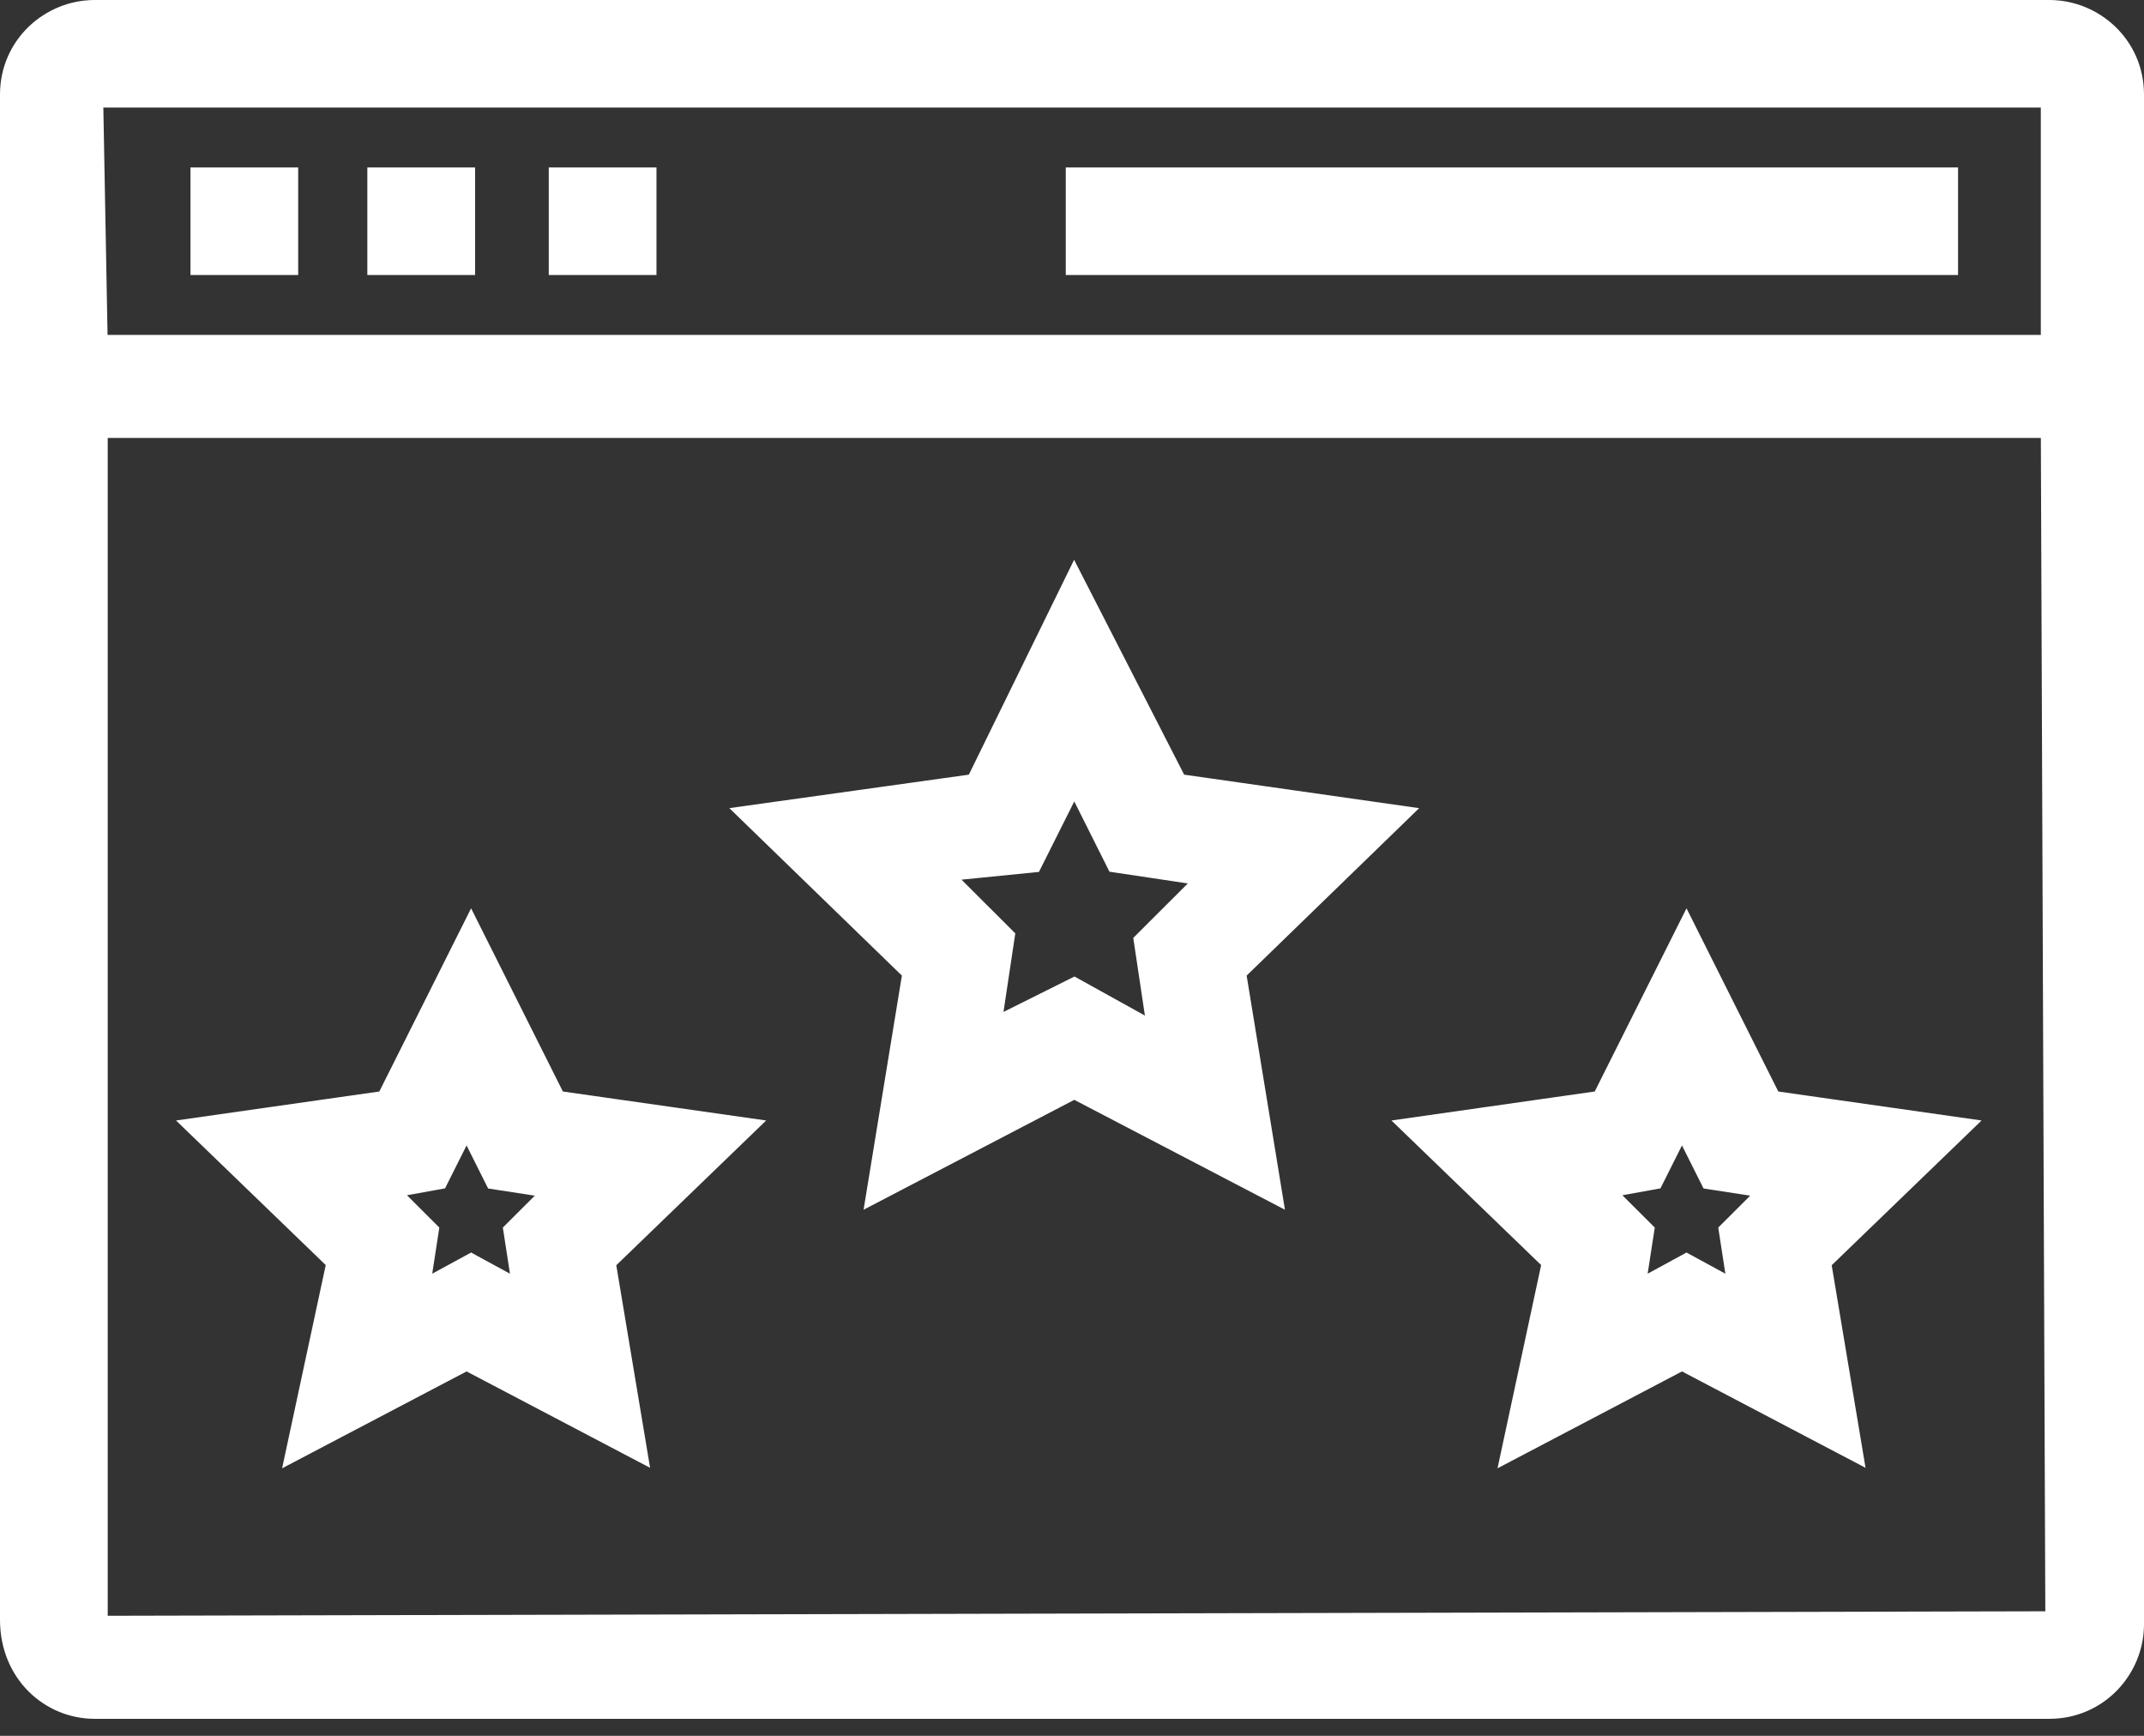 <svg width="63" height="51" viewBox="0 0 63 51" fill="none" xmlns="http://www.w3.org/2000/svg">
<rect x="0" y="0" width="63" height="51" fill="#333333" stroke="none"/>
<path d="M2.782 50.25H60.218C61.684 50.25 62.75 49.053 62.75 47.723V2.777C62.75 1.314 61.551 0.25 60.218 0.25H2.782C1.449 0.25 0.25 1.314 0.25 2.777V47.59C0.25 49.186 1.449 50.25 2.782 50.25ZM60.351 47.59L2.915 47.723V12.617H60.218L60.351 47.59ZM2.782 2.91H60.218V10.09H2.915L2.782 2.91Z" fill="white"/>
<path d="M8.512 5.17H5.847V7.83H8.512V5.17Z" fill="white"/>
<path d="M13.71 5.17H11.044V7.83H13.71V5.17Z" fill="white"/>
<path d="M19.04 5.17H16.375V7.83H19.04V5.17Z" fill="white"/>
<path d="M57.286 5.17H31.567V7.83H57.286V5.17Z" fill="white"/>
<path d="M8.646 42.67L13.71 40.011L18.773 42.67L17.841 37.085L21.972 33.096L16.375 32.298L13.843 27.245L11.311 32.298L5.714 33.096L9.845 37.085L8.646 42.67ZM12.91 34.691L13.71 33.096L14.509 34.691L16.241 34.957L15.042 36.154L15.309 37.883L13.843 37.085L12.377 37.883L12.643 36.154L11.444 34.957L12.91 34.691ZM25.703 35.09L31.567 32.032L37.43 35.09L36.364 28.575L41.161 23.92L34.632 22.989L31.567 17.005L28.635 22.989L21.972 23.92L26.769 28.575L25.703 35.09ZM30.367 25.383L31.567 22.989L32.766 25.383L35.431 25.782L33.566 27.644L33.965 30.303L31.567 28.973L29.168 30.17L29.568 27.511L27.702 25.649L30.367 25.383ZM44.36 42.67L49.424 40.011L54.488 42.67L53.555 37.085L57.686 33.096L52.089 32.298L49.557 27.245L47.025 32.298L41.428 33.096L45.559 37.085L44.36 42.67ZM48.624 34.691L49.424 33.096L50.223 34.691L51.956 34.957L50.756 36.154L51.023 37.883L49.557 37.085L48.091 37.883L48.358 36.154L47.158 34.957L48.624 34.691Z" fill="white"/>
<path d="M2.782 50.25H60.218C61.684 50.25 62.75 49.053 62.75 47.723V2.777C62.75 1.314 61.551 0.25 60.218 0.25H2.782C1.449 0.25 0.25 1.314 0.25 2.777V47.59C0.25 49.186 1.449 50.25 2.782 50.25ZM60.351 47.59L2.915 47.723V12.617H60.218L60.351 47.59ZM2.782 2.91H60.218V10.09H2.915L2.782 2.91Z" stroke="white" stroke-width="0.5"/>
<path d="M8.512 5.17H5.847V7.83H8.512V5.17Z" stroke="white" stroke-width="0.5"/>
<path d="M13.71 5.17H11.044V7.83H13.71V5.17Z" stroke="white" stroke-width="0.5"/>
<path d="M19.04 5.17H16.375V7.83H19.04V5.17Z" stroke="white" stroke-width="0.5"/>
<path d="M57.286 5.17H31.567V7.83H57.286V5.17Z" stroke="white" stroke-width="0.5"/>
<path d="M8.646 42.67L13.71 40.011L18.773 42.67L17.841 37.085L21.972 33.096L16.375 32.298L13.843 27.245L11.311 32.298L5.714 33.096L9.845 37.085L8.646 42.67ZM12.91 34.691L13.71 33.096L14.509 34.691L16.241 34.957L15.042 36.154L15.309 37.883L13.843 37.085L12.377 37.883L12.643 36.154L11.444 34.957L12.91 34.691ZM25.703 35.09L31.567 32.032L37.43 35.09L36.364 28.575L41.161 23.92L34.632 22.989L31.567 17.005L28.635 22.989L21.972 23.92L26.769 28.575L25.703 35.09ZM30.367 25.383L31.567 22.989L32.766 25.383L35.431 25.782L33.566 27.644L33.965 30.303L31.567 28.973L29.168 30.17L29.568 27.511L27.702 25.649L30.367 25.383ZM44.36 42.67L49.424 40.011L54.488 42.67L53.555 37.085L57.686 33.096L52.089 32.298L49.557 27.245L47.025 32.298L41.428 33.096L45.559 37.085L44.36 42.67ZM48.624 34.691L49.424 33.096L50.223 34.691L51.956 34.957L50.756 36.154L51.023 37.883L49.557 37.085L48.091 37.883L48.358 36.154L47.158 34.957L48.624 34.691Z" stroke="white" stroke-width="0.5"/>
</svg>
